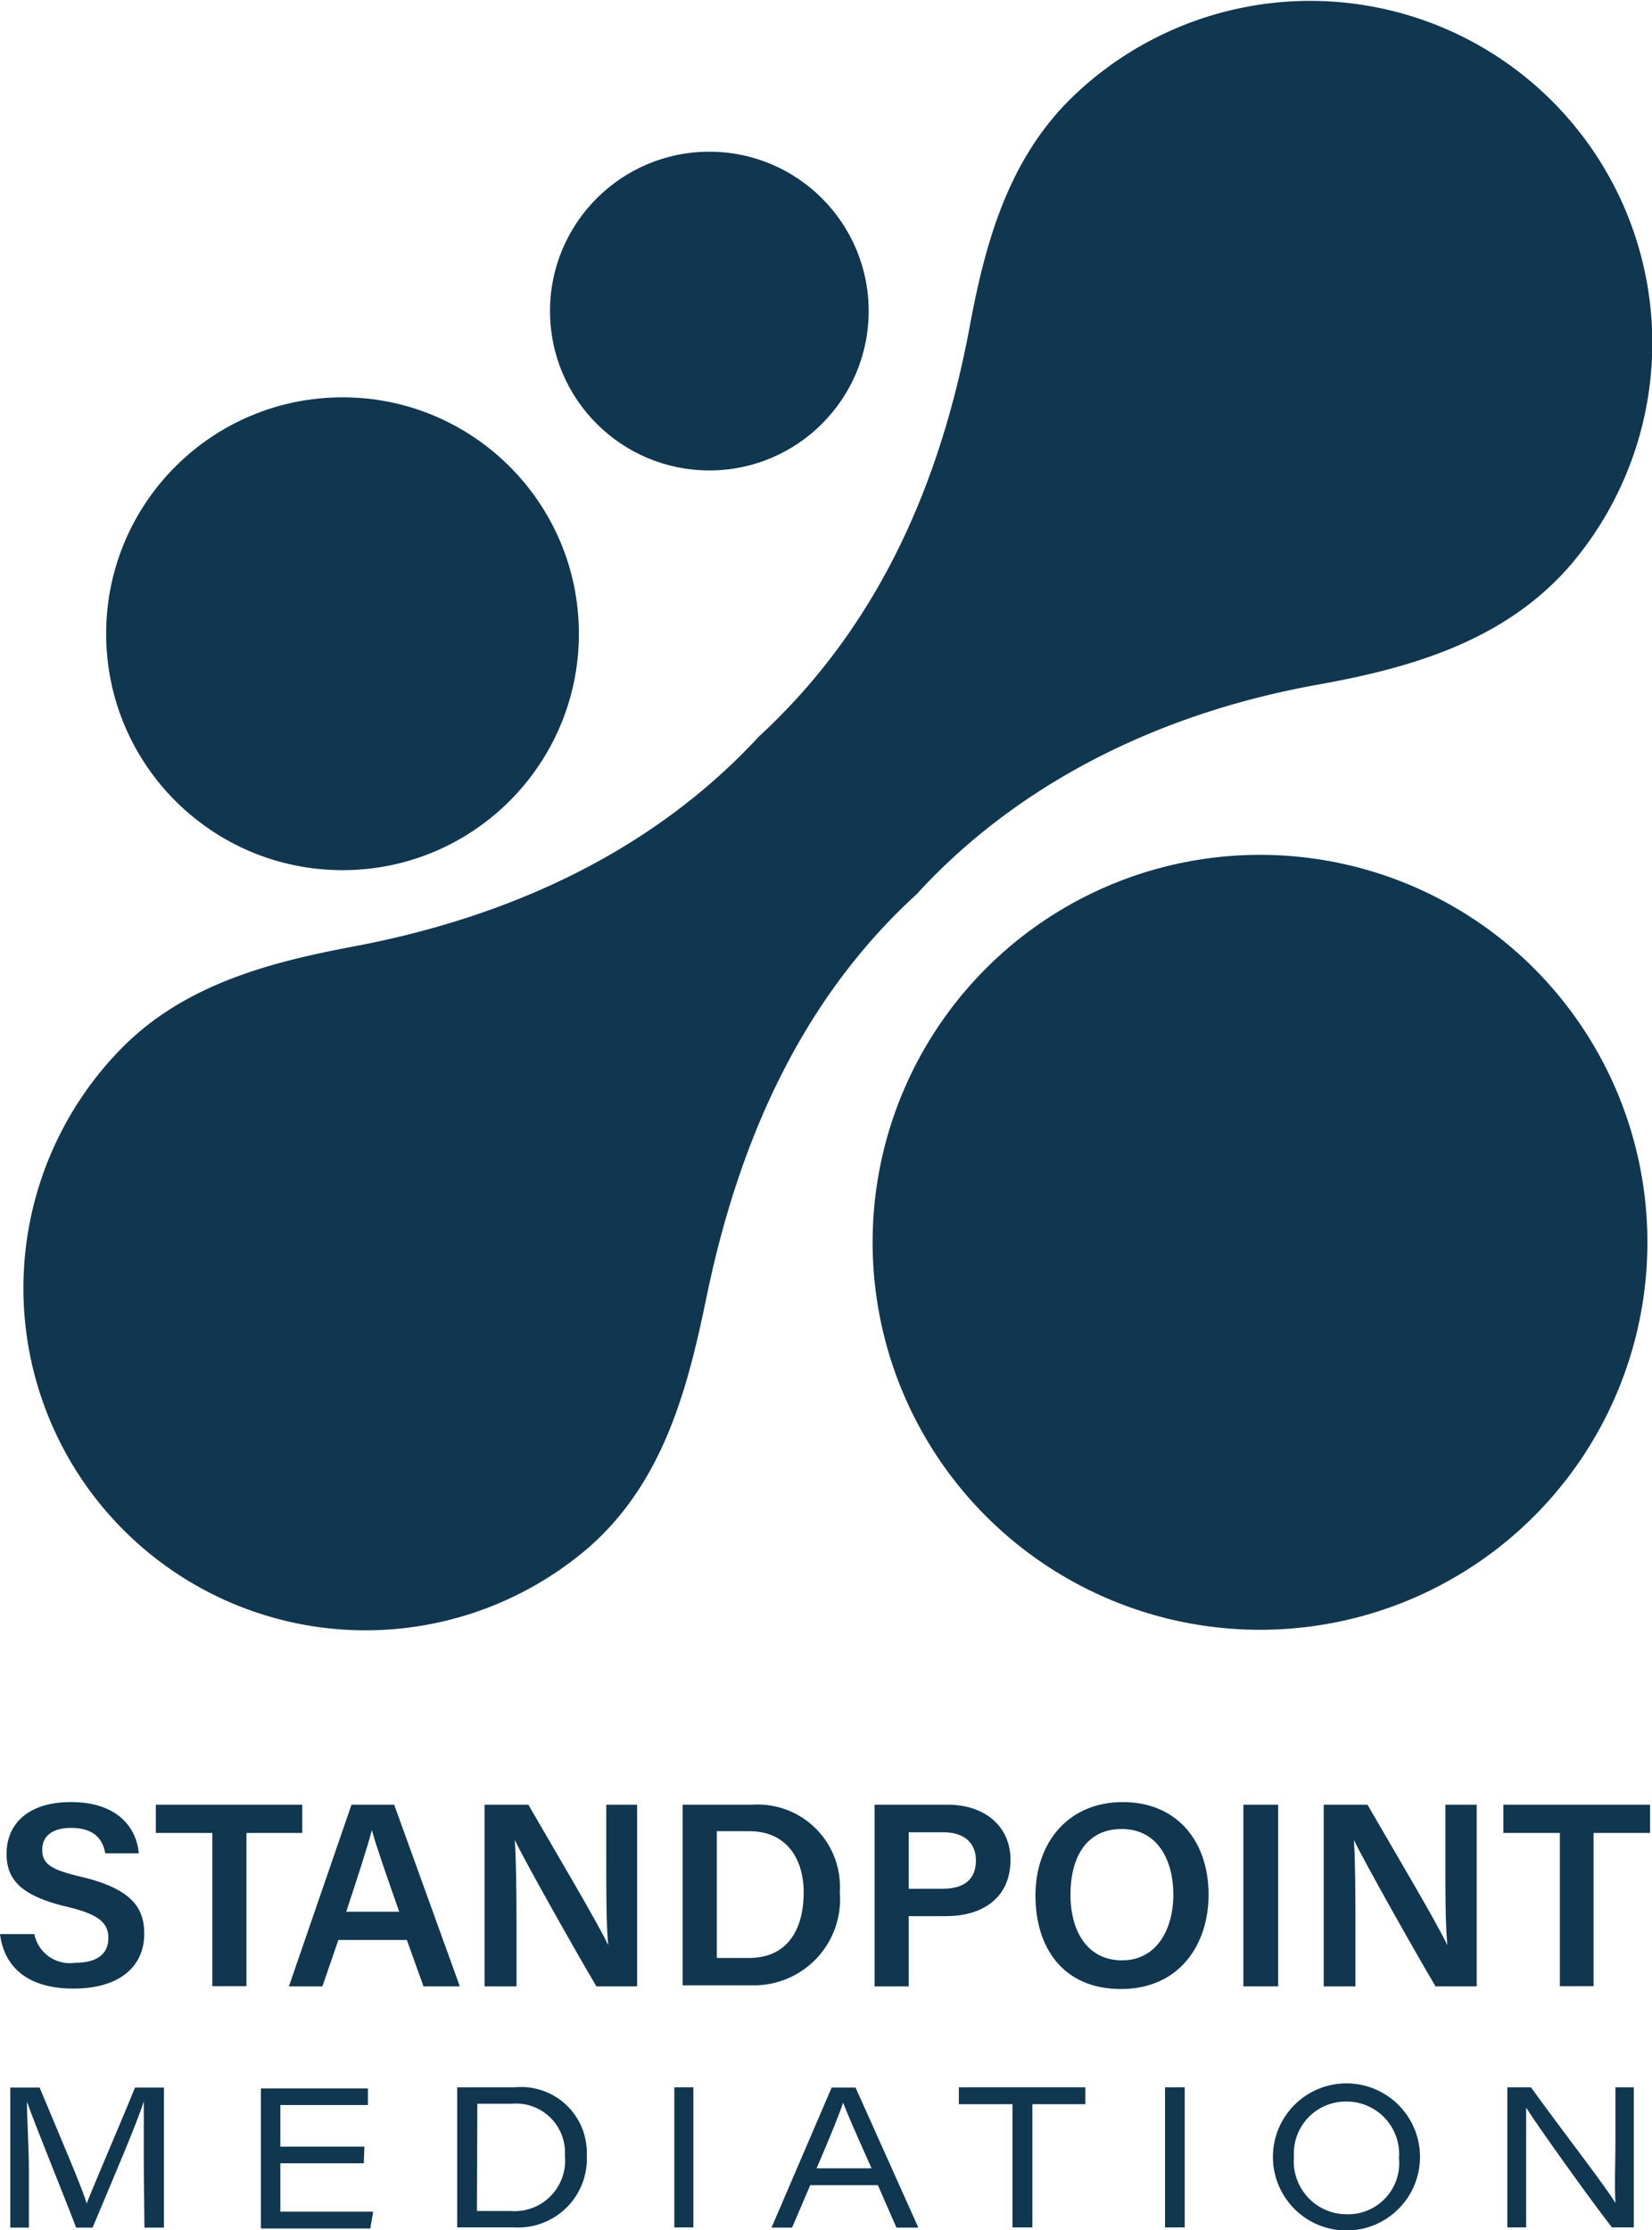 <svg id="Layer_1" data-name="Layer 1" xmlns="http://www.w3.org/2000/svg" viewBox="0 0 75.48 101.88"><circle cx="15.65" cy="28.95" r="10.8" fill="#113650"/><circle cx="32.41" cy="14.21" r="7.28" fill="#113650"/><circle cx="57.57" cy="56.75" r="17.7" fill="#113650"/><path d="M77.94,32c-3.06,3.54-7.48,4.72-11.51,5.45-8,1.43-14.18,5-18.36,9.58-4.59,4.19-7.89,10.13-9.59,18.36-.83,4-1.9,8.46-5.44,11.52a15.63,15.63,0,0,1-21.2-22.94c2.91-2.89,6.84-3.86,10.48-4.55,8.2-1.54,14.3-5,18.54-9.59,4.61-4.25,8-10.13,9.6-18.54.67-3.65,1.65-7.57,4.54-10.49A15.63,15.63,0,0,1,77.94,32Z" transform="translate(-6.19 -6.18)" fill="#113650"/><path d="M7.76,94.53a1.65,1.65,0,0,0,1.87,1.31c1.07,0,1.51-.46,1.51-1.13s-.4-1.08-1.9-1.43C7.09,92.77,6.49,92,6.49,90.86c0-1.37,1-2.36,2.94-2.36,2.13,0,3,1.17,3.1,2.34H11c-.11-.59-.45-1.16-1.57-1.16-.82,0-1.31.36-1.31,1s.39.91,1.77,1.23c2.4.57,2.89,1.48,2.89,2.61,0,1.46-1.09,2.5-3.23,2.5S6.38,96,6.19,94.53Z" transform="translate(-6.19 -6.18)" fill="#113650"/><path d="M15.89,89.91H13.31V88.62H20v1.29H17.45v7H15.89Z" transform="translate(-6.19 -6.18)" fill="#113650"/><path d="M21.65,94.8l-.73,2.12H19.39l2.86-8.3H24.2l3,8.3H25.54l-.76-2.12Zm2.78-1.29c-.66-1.89-1.05-3-1.25-3.73h0c-.2.78-.64,2.11-1.17,3.73Z" transform="translate(-6.19 -6.18)" fill="#113650"/><path d="M28.33,96.92v-8.3h2c1.09,1.89,3.24,5.51,3.65,6.42h0c-.09-.94-.09-2.33-.09-3.69V88.62H35.3v8.3H33.44c-1-1.69-3.28-5.74-3.73-6.69h0c.06.8.08,2.4.08,3.89v2.8Z" transform="translate(-6.19 -6.18)" fill="#113650"/><path d="M37.38,88.62h3.18a3.76,3.76,0,0,1,4,4,3.93,3.93,0,0,1-4,4.25H37.38Zm1.56,7h1.48c1.71,0,2.49-1.25,2.49-3,0-1.45-.72-2.79-2.49-2.79H38.94Z" transform="translate(-6.19 -6.18)" fill="#113650"/><path d="M46.15,88.62h3.34c1.71,0,2.87,1,2.87,2.52,0,1.74-1.29,2.57-2.92,2.57H47.71v3.21H46.15Zm1.56,3.84h1.56c.93,0,1.51-.4,1.51-1.29s-.64-1.29-1.47-1.29h-1.6Z" transform="translate(-6.19 -6.18)" fill="#113650"/><path d="M61.41,92.73c0,2.3-1.35,4.31-4,4.31s-3.91-1.89-3.91-4.27,1.46-4.27,4-4.27C59.9,88.5,61.41,90.22,61.41,92.73Zm-6.31,0c0,1.68.78,3,2.36,3s2.34-1.42,2.34-3-.72-3-2.36-3S55.1,91.06,55.1,92.73Z" transform="translate(-6.19 -6.18)" fill="#113650"/><path d="M64.59,88.62v8.3H63v-8.3Z" transform="translate(-6.19 -6.18)" fill="#113650"/><path d="M66.67,96.92v-8.3h2c1.09,1.89,3.24,5.51,3.65,6.42h0c-.09-.94-.09-2.33-.09-3.69V88.62h1.43v8.3H71.78c-1-1.69-3.28-5.74-3.73-6.69h0c.06.8.07,2.4.07,3.89v2.8Z" transform="translate(-6.19 -6.18)" fill="#113650"/><path d="M77.46,89.91H74.88V88.62h6.7v1.29H79v7H77.46Z" transform="translate(-6.19 -6.18)" fill="#113650"/><path d="M12.76,105.17c0-1.19,0-2.35,0-3h0c-.31,1-1.42,3.57-2.34,5.77H9.67c-.69-1.8-1.9-4.75-2.25-5.76h0c0,.73.09,2.08.09,3.16v2.6H6.66v-6.4H8c.87,2.09,2,4.71,2.15,5.3h0c.3-.79,1.41-3.34,2.21-5.3h1.32v6.4h-.89Z" transform="translate(-6.19 -6.18)" fill="#113650"/><path d="M22.81,105H19v2.21h4.24l-.13.77h-5v-6.4H23v.76H19v1.9h3.84Z" transform="translate(-6.19 -6.18)" fill="#113650"/><path d="M27.08,101.53h2.63A3,3,0,0,1,33,104.62a3.14,3.14,0,0,1-3.29,3.31H27.08Zm.9,5.65h1.53A2.31,2.31,0,0,0,32,104.65a2.24,2.24,0,0,0-2.44-2.37H28Z" transform="translate(-6.19 -6.18)" fill="#113650"/><path d="M37.87,101.53v6.4H37v-6.4Z" transform="translate(-6.19 -6.18)" fill="#113650"/><path d="M43.21,106l-.83,1.94h-.94l2.75-6.4h1.09l2.87,6.4h-1L46.3,106Zm2.8-.77c-.79-1.77-1.15-2.6-1.3-3h0c-.13.42-.57,1.52-1.21,3Z" transform="translate(-6.19 -6.18)" fill="#113650"/><path d="M52.45,102.3H50v-.77h5.78v.77H53.36v5.63h-.91Z" transform="translate(-6.19 -6.18)" fill="#113650"/><path d="M60.32,101.53v6.4h-.9v-6.4Z" transform="translate(-6.19 -6.18)" fill="#113650"/><path d="M71.07,104.71a3.36,3.36,0,0,1-6.72,0,3.36,3.36,0,0,1,6.72,0Zm-5.76,0a2.42,2.42,0,0,0,2.42,2.62,2.34,2.34,0,0,0,2.38-2.57,2.4,2.4,0,0,0-2.43-2.58A2.37,2.37,0,0,0,65.31,104.68Z" transform="translate(-6.19 -6.18)" fill="#113650"/><path d="M75.06,107.93v-6.4h1.08c1.44,2,3.49,4.63,3.86,5.29h0c-.05-.83,0-1.84,0-2.88v-2.41h.84v6.4h-1c-1-1.28-3.46-4.73-3.92-5.47h0c0,.82,0,1.73,0,2.86v2.61Z" transform="translate(-6.19 -6.18)" fill="#113650"/></svg>